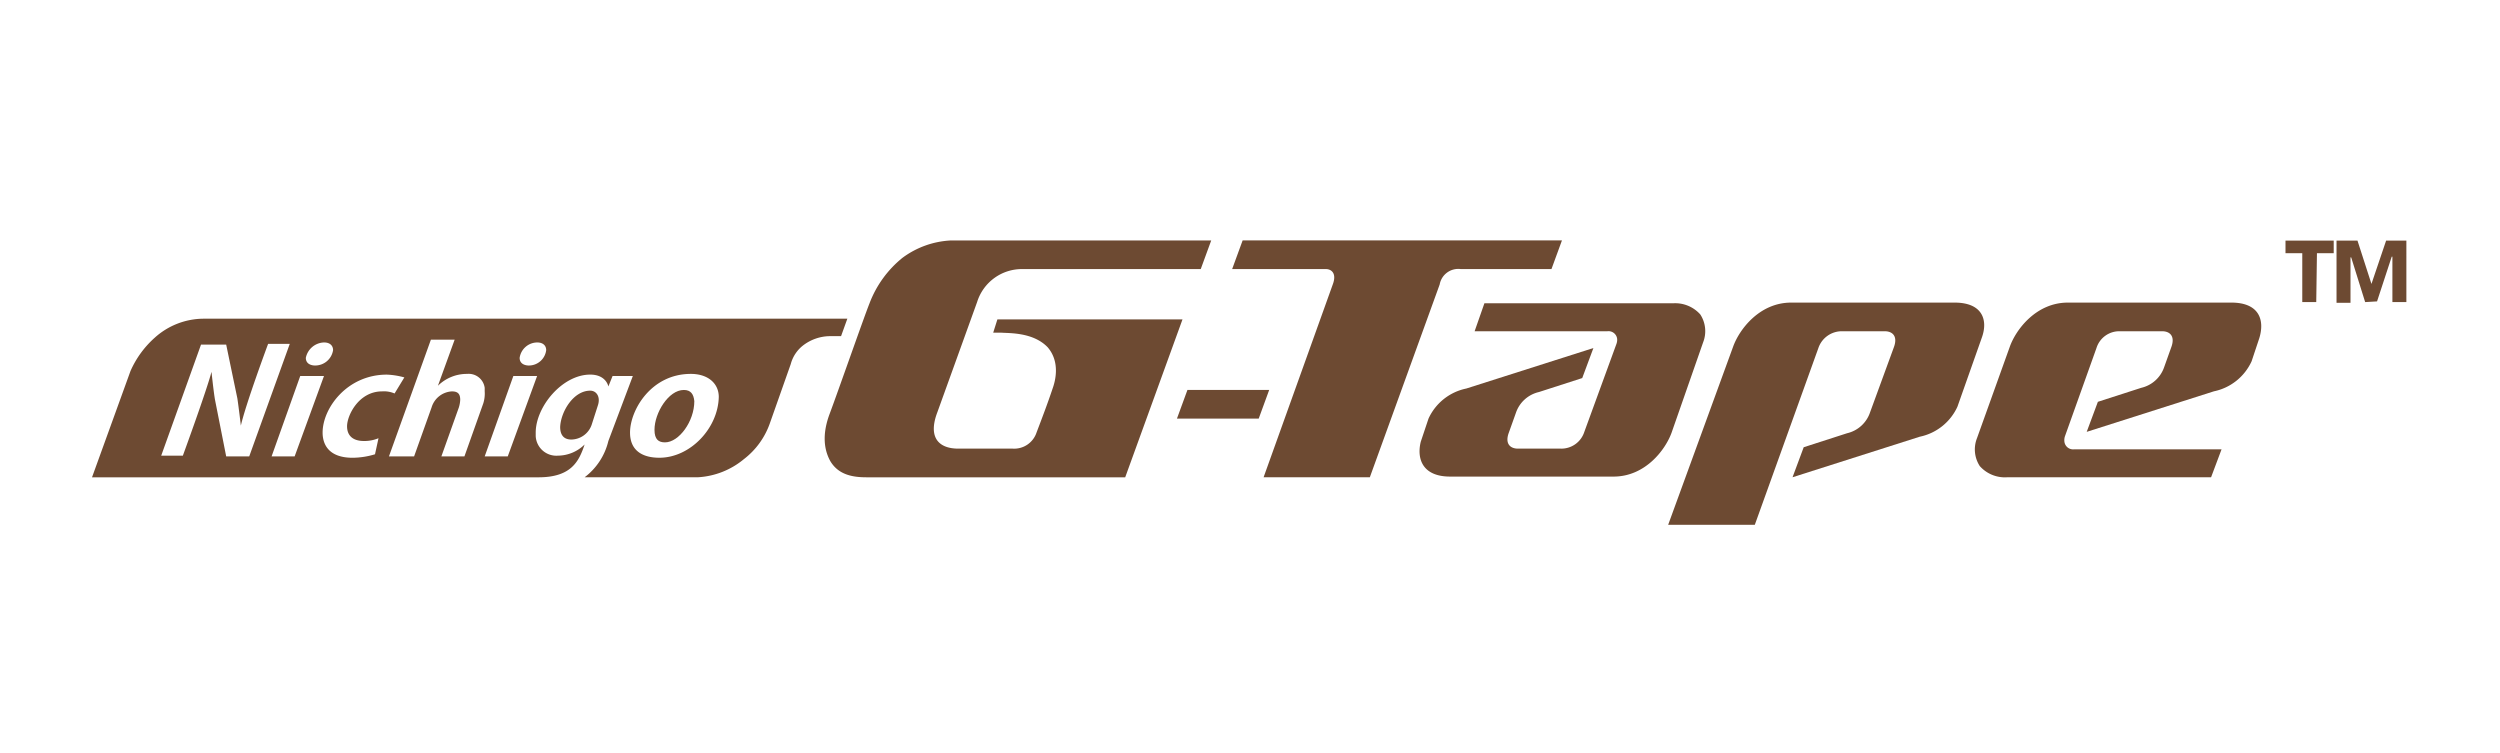<svg xmlns="http://www.w3.org/2000/svg" width="365" height="110" viewBox="0 0 365 110">
  <g id="Group_19322" data-name="Group 19322" transform="translate(-1905 -6289)">
    <rect id="Rectangle_5783" data-name="Rectangle 5783" width="365" height="110" transform="translate(1905 6289)" fill="none"/>
    <g id="nichigo-gtape-logo-w-tm" transform="translate(1918.435 6324.1)">
      <path id="Path_10589" d="M161.1,49.928l-.612,1.938h1.122c1.122.1,4.693-.1,6.835,2.142,1.836,2.142,1.122,4.9.714,6.019-.714,2.142-1.53,4.285-2.346,6.427a3.438,3.438,0,0,1-3.468,2.346h-7.957c-2.754,0-4.489-1.53-3.06-5.3l5.815-16.118a6.849,6.849,0,0,1,6.733-4.795h25.911l1.53-4.183H154.365a12.922,12.922,0,0,0-7.141,2.55,15.692,15.692,0,0,0-4.795,6.631c-.816,2.04-4.591,12.854-5.815,16.118-.612,1.632-1.326,4.387.1,6.937,1.224,2.04,3.366,2.346,5.3,2.346h37.745l8.365-23.055Z" transform="translate(-28.914 -38.4)" fill="#6d4a32"/>
      <path id="Path_10590" d="M227.559,42.583H240.82l1.53-4.183H195.73l-1.53,4.183h13.67c.816,0,1.632.612,1.02,2.244l-10.1,28.156H214.3l10.2-28.156a2.755,2.755,0,0,1,3.06-2.244" transform="translate(-27.74 -38.4)" fill="#6d4a32"/>
      <path id="Path_10591" d="M262.417,53.113a4.465,4.465,0,0,0-.408-4.081,4.9,4.9,0,0,0-3.978-1.632H230.487l-1.428,4.081h19.383a1.269,1.269,0,0,1,1.428,1.122,1.736,1.736,0,0,1-.1.714l-4.693,12.854a3.522,3.522,0,0,1-3.468,2.448h-6.223c-1.122,0-1.938-.714-1.326-2.346l1.02-2.856a4.649,4.649,0,0,1,3.366-3.06l6.325-2.04,1.632-4.387-18.566,5.917a7.78,7.78,0,0,0-5.509,4.387L221.2,67.6c-.612,2.448.2,5.1,4.285,5.1h23.871c4.591,0,7.549-3.877,8.467-6.427Z" transform="translate(-27.2 -38.219)" fill="#6d4a32"/>
      <path id="Path_10592" d="M337.939,47.3H314.068c-4.591,0-7.549,3.877-8.467,6.427l-4.795,13.364a4.465,4.465,0,0,0,.408,4.081,4.9,4.9,0,0,0,3.979,1.632h29.788l1.53-4.081H314.986a1.28,1.28,0,0,1-1.428-1.224,1.735,1.735,0,0,1,.1-.714l4.591-12.854a3.487,3.487,0,0,1,3.367-2.448h6.223c1.122,0,1.938.714,1.326,2.346l-1.02,2.856a4.649,4.649,0,0,1-3.366,3.06l-6.325,2.04-1.632,4.387,18.567-5.917a7.78,7.78,0,0,0,5.509-4.387L342.02,52.5c.816-2.652,0-5.2-4.081-5.2" transform="translate(-25.599 -38.221)" fill="#6d4a32"/>
      <path id="Path_10593" d="M298.426,47.3H274.554c-4.591,0-7.549,3.877-8.467,6.427L256.6,79.74h12.65l9.283-25.809A3.613,3.613,0,0,1,282,51.483h6.223c1.122,0,1.938.714,1.326,2.346l-3.469,9.487a4.649,4.649,0,0,1-3.366,3.06l-6.325,2.04L274.758,72.8l18.567-5.917a7.779,7.779,0,0,0,5.509-4.387L302.4,52.4c.918-2.55.1-5.1-3.979-5.1" transform="translate(-26.483 -38.221)" fill="#6d4a32"/>
      <path id="Path_10594" d="M187.83,59.8l-1.53,4.183h11.936l1.53-4.183Z" transform="translate(-27.899 -37.969)" fill="#6d4a32"/>
      <g id="Group_270" transform="translate(0 11.43)">
        <path id="Path_10595" d="M-44.28,0a10.706,10.706,0,0,0-7.039,2.754,14.115,14.115,0,0,0-3.57,4.9L-60.5,23.157H4.687c4.795,0,5.917-2.346,6.733-4.795a5.574,5.574,0,0,1-3.877,1.632,3.014,3.014,0,0,1-3.264-2.856v-.51c0-3.775,3.877-8.467,7.957-8.467,2.346,0,2.652,1.734,2.652,1.734l.612-1.53h2.958l-3.57,9.487a9.377,9.377,0,0,1-3.468,5.3H27.946A11.53,11.53,0,0,0,34.679,20.5a11.294,11.294,0,0,0,3.775-5.2l3.06-8.671A5.1,5.1,0,0,1,43.35,3.877,6.525,6.525,0,0,1,47.125,2.55h1.734L49.777,0Zm17.648,3.468c.918,0,1.326.51,1.326,1.122a2.642,2.642,0,0,1-2.652,2.244c-.306,0-1.326-.1-1.326-1.122a2.805,2.805,0,0,1,2.652-2.244ZM-40.913,20.1s-1.326-6.733-1.632-8.263c-.2-1.122-.51-4.081-.51-4.081-.714,2.754-4.183,12.242-4.183,12.242H-50.4l5.815-16.22h3.673s1.122,5.407,1.632,7.855c.2,1.326.51,3.979.51,3.979.714-3.162,3.979-11.936,3.979-11.936h3.162L-37.547,20.1Zm6.631,0L-30.1,8.365h3.468L-30.916,20.1Zm13.466-2.244a5.327,5.327,0,0,0,2.142-.408l-.51,2.346a11.5,11.5,0,0,1-3.264.51c-3.673,0-4.387-2.142-4.387-3.672,0-3.57,3.57-8.467,9.385-8.467a11.074,11.074,0,0,1,2.55.408l-1.428,2.346a3.882,3.882,0,0,0-1.836-.306c-3.366,0-5.1,3.468-5.1,5.1,0,1.326.816,2.142,2.448,2.142ZM-6.127,20.1H-9.493l2.55-7.141a4.338,4.338,0,0,0,.2-1.122c0-.918-.408-1.224-1.224-1.224a3.282,3.282,0,0,0-2.958,2.346l-2.55,7.141h-3.672L-11.023,3.06h3.468L-10,9.793A6.013,6.013,0,0,1-5.719,8.059a2.357,2.357,0,0,1,2.55,2.04v.51a4.772,4.772,0,0,1-.2,1.734ZM.2,20.1H-3.168L1.014,8.365H4.483ZM3.259,6.835c-.306,0-1.326-.1-1.326-1.122a2.616,2.616,0,0,1,2.55-2.244c.918,0,1.326.51,1.326,1.122a2.55,2.55,0,0,1-2.55,2.244ZM22.335,20.3c-2.448,0-4.285-1.02-4.285-3.672,0-3.264,3.06-8.569,8.875-8.569,2.55,0,4.081,1.428,4.081,3.366-.1,4.591-4.183,8.875-8.671,8.875Z" transform="translate(60.5)" fill="#6d4a32"/>
        <path id="Path_10596" d="M24.285,10.2C22.04,10.2,20,13.566,20,16.015c0,1.428.612,1.836,1.53,1.836,2.04,0,4.285-3.06,4.285-6.019C25.713,10.812,25.3,10.2,24.285,10.2Z" transform="translate(62.121 0.205)" fill="#6d4a32"/>
        <path id="Path_10597" d="M12.009,12.442c.408-1.224-.2-2.142-1.122-2.142C8.438,10.3,6.6,13.36,6.5,15.6c0,1.02.408,1.836,1.632,1.836A3.193,3.193,0,0,0,11.091,15.3Z" transform="translate(61.849 0.207)" fill="#6d4a32"/>
      </g>
      <g id="Group_271" transform="translate(320.248 0.029)">
        <path id="Path_10601" d="M-56.011,8.977h-2.04V1.836H-60.5V0h7.039V1.836h-2.448Zm7.141,0-2.04-6.529h-.1V9.079h-2.04V0h3.06l2.04,6.325L-45.81,0h2.958V8.977h-2.04V2.346h-.1l-2.142,6.529Z" transform="translate(60.5)" fill="#6d4a32"/>
      </g>
    </g>
  </g>
</svg>
